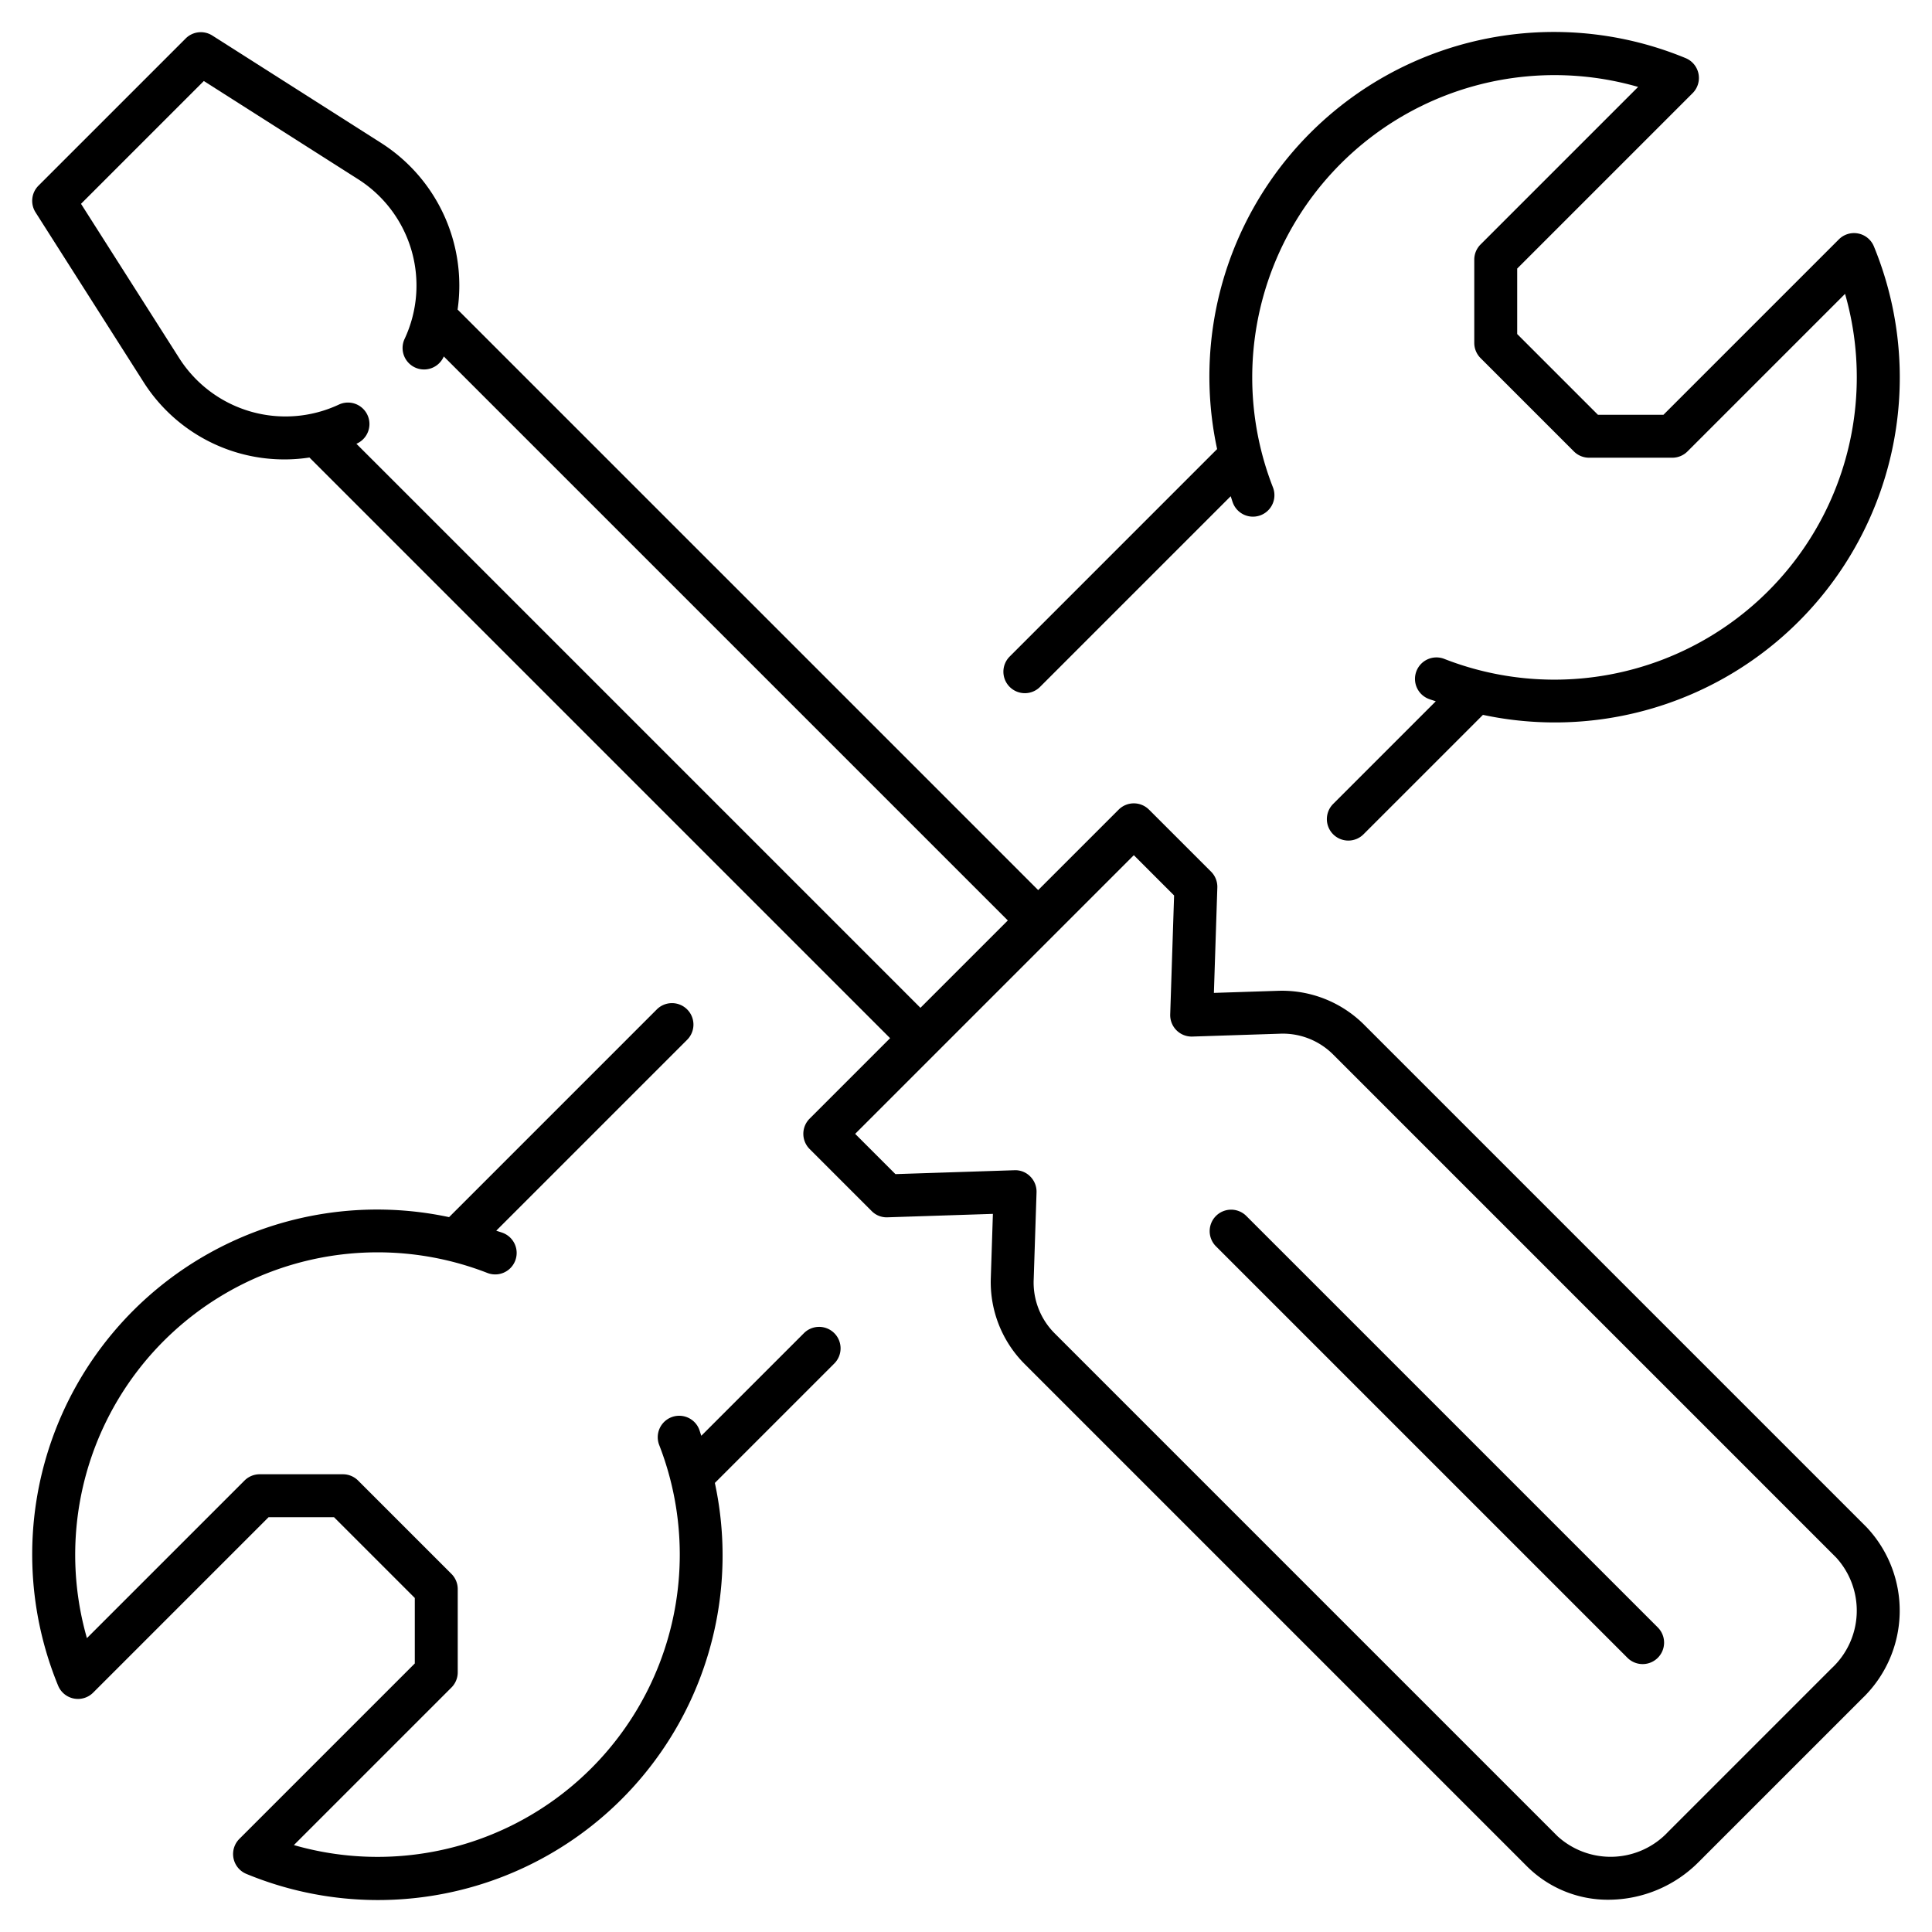<svg id="Layer_1" data-name="Layer 1" xmlns="http://www.w3.org/2000/svg" viewBox="0 0 90 90"><path d="M63.513,47.703a5.415,5.415,0,0,0-3.985-1.547l-2.98.097.16-4.908a1.0 1,0,0,0-.292-.74L53.525,37.716a1.0 1,0,0,0-1.414,0L48.362,41.464,21.317,14.42A7.876,7.876,0,0,0,17.763,6.665L9.892,1.656A1,1,0,0,0,8.648,1.793L1.793,8.648a1,1,0,0,0-.137,1.244L6.665,17.763a7.768,7.768,0,0,0,7.75,3.55L41.464,48.362l-3.749,3.749a1.0 1,0,0,0,0,1.414L40.605,56.415a.979.979,0,0,0,.74.292l4.908-.16-.097,2.981a5.397,5.397,0,0,0,1.548,3.985l23.436,23.436a5.333,5.333,0,0,0,3.8,1.548,5.941,5.941,0,0,0,4.194-1.762l7.602-7.602a5.665,5.665,0,0,0,.214-7.993ZM16.602,20.672c.011-.005.023-.008.034-.014a1,1,0,1,0-.852-1.81,5.869,5.869,0,0,1-7.432-2.159L3.774,9.495,9.495,3.774,16.689,8.353a5.867,5.867,0,0,1,2.16,7.432,1,1,0,1,0,1.81.852l.014-.033L46.948,42.878l-4.07,4.07ZM85.321,77.719,77.719,85.321a3.666,3.666,0,0,1-5.166.214l-23.436-23.436a3.344,3.344,0,0,1-.963-2.506l.132-4.047a1.0 1,0,0,0-.292-.74.972.972,0,0,0-.74-.292l-5.541.181-1.876-1.876,12.981-12.981,1.876,1.876-.181,5.541a1,1,0,0,0,1.032,1.032l4.047-.132a3.316,3.316,0,0,1,2.506.963l23.436,23.437A3.666,3.666,0,0,1,85.321,77.719Z" /><path d="M58.046,56.632a1.0 1,0,0,0-1.414,1.414L75.825,77.239a1.0 1,0,0,0,1.414-1.414Z" /><path d="M47.742,32.291a.997.997,0,0,0,.707-.293l8.881-8.881c.038.104.066.211.106.315a1,1,0,1,0,1.863-.728A14.081,14.081,0,0,1,76.31,4.049l-7.34,7.34a1,1,0,0,0-.293.707v3.878a1,1,0,0,0,.293.707l4.348,4.348a1,1,0,0,0,.707.293h3.878a1,1,0,0,0,.707-.293l7.34-7.34A14.087,14.087,0,0,1,67.298,30.701a1.0 1,0,1,0-.729,1.862c.103.04.21.068.315.106L62.116,37.438a1.0 1,0,1,0,1.414,1.414l5.551-5.551A16.068,16.068,0,0,0,87.293,11.478a1.0 1,0,0,0-1.632-.327l-8.172,8.172H74.439l-3.762-3.762V12.511l8.172-8.172a1.0 1,0,0,0-.327-1.632,16.051,16.051,0,0,0-21.824,18.213L47.035,30.584a1,1,0,0,0,.707,1.707Z" /><path d="M37.438,62.116l-4.768,4.768c-.038-.104-.066-.211-.106-.315a1.0 1,0,0,0-1.862.729A14.081,14.081,0,0,1,13.69,85.951l7.34-7.34a1,1,0,0,0,.293-.707V74.025a1,1,0,0,0-.293-.707l-4.348-4.348a1,1,0,0,0-.707-.293H12.097a1,1,0,0,0-.707.293L4.049,76.31A14.088,14.088,0,0,1,22.704,59.299a1,1,0,1,0,.728-1.863c-.104-.04-.211-.068-.315-.106l8.881-8.881a1.0 1,0,1,0-1.414-1.414l-9.664,9.664a16.068,16.068,0,0,0-18.213,21.824 1.0 1,0,0,0,1.632.327l8.172-8.172h3.05l3.762,3.762v3.05l-8.172,8.172a1.0 1,0,0,0,.327,1.632A16.051,16.051,0,0,0,33.301,69.081l5.551-5.551A1.0 1,0,1,0,37.438,62.116Z" /></svg>